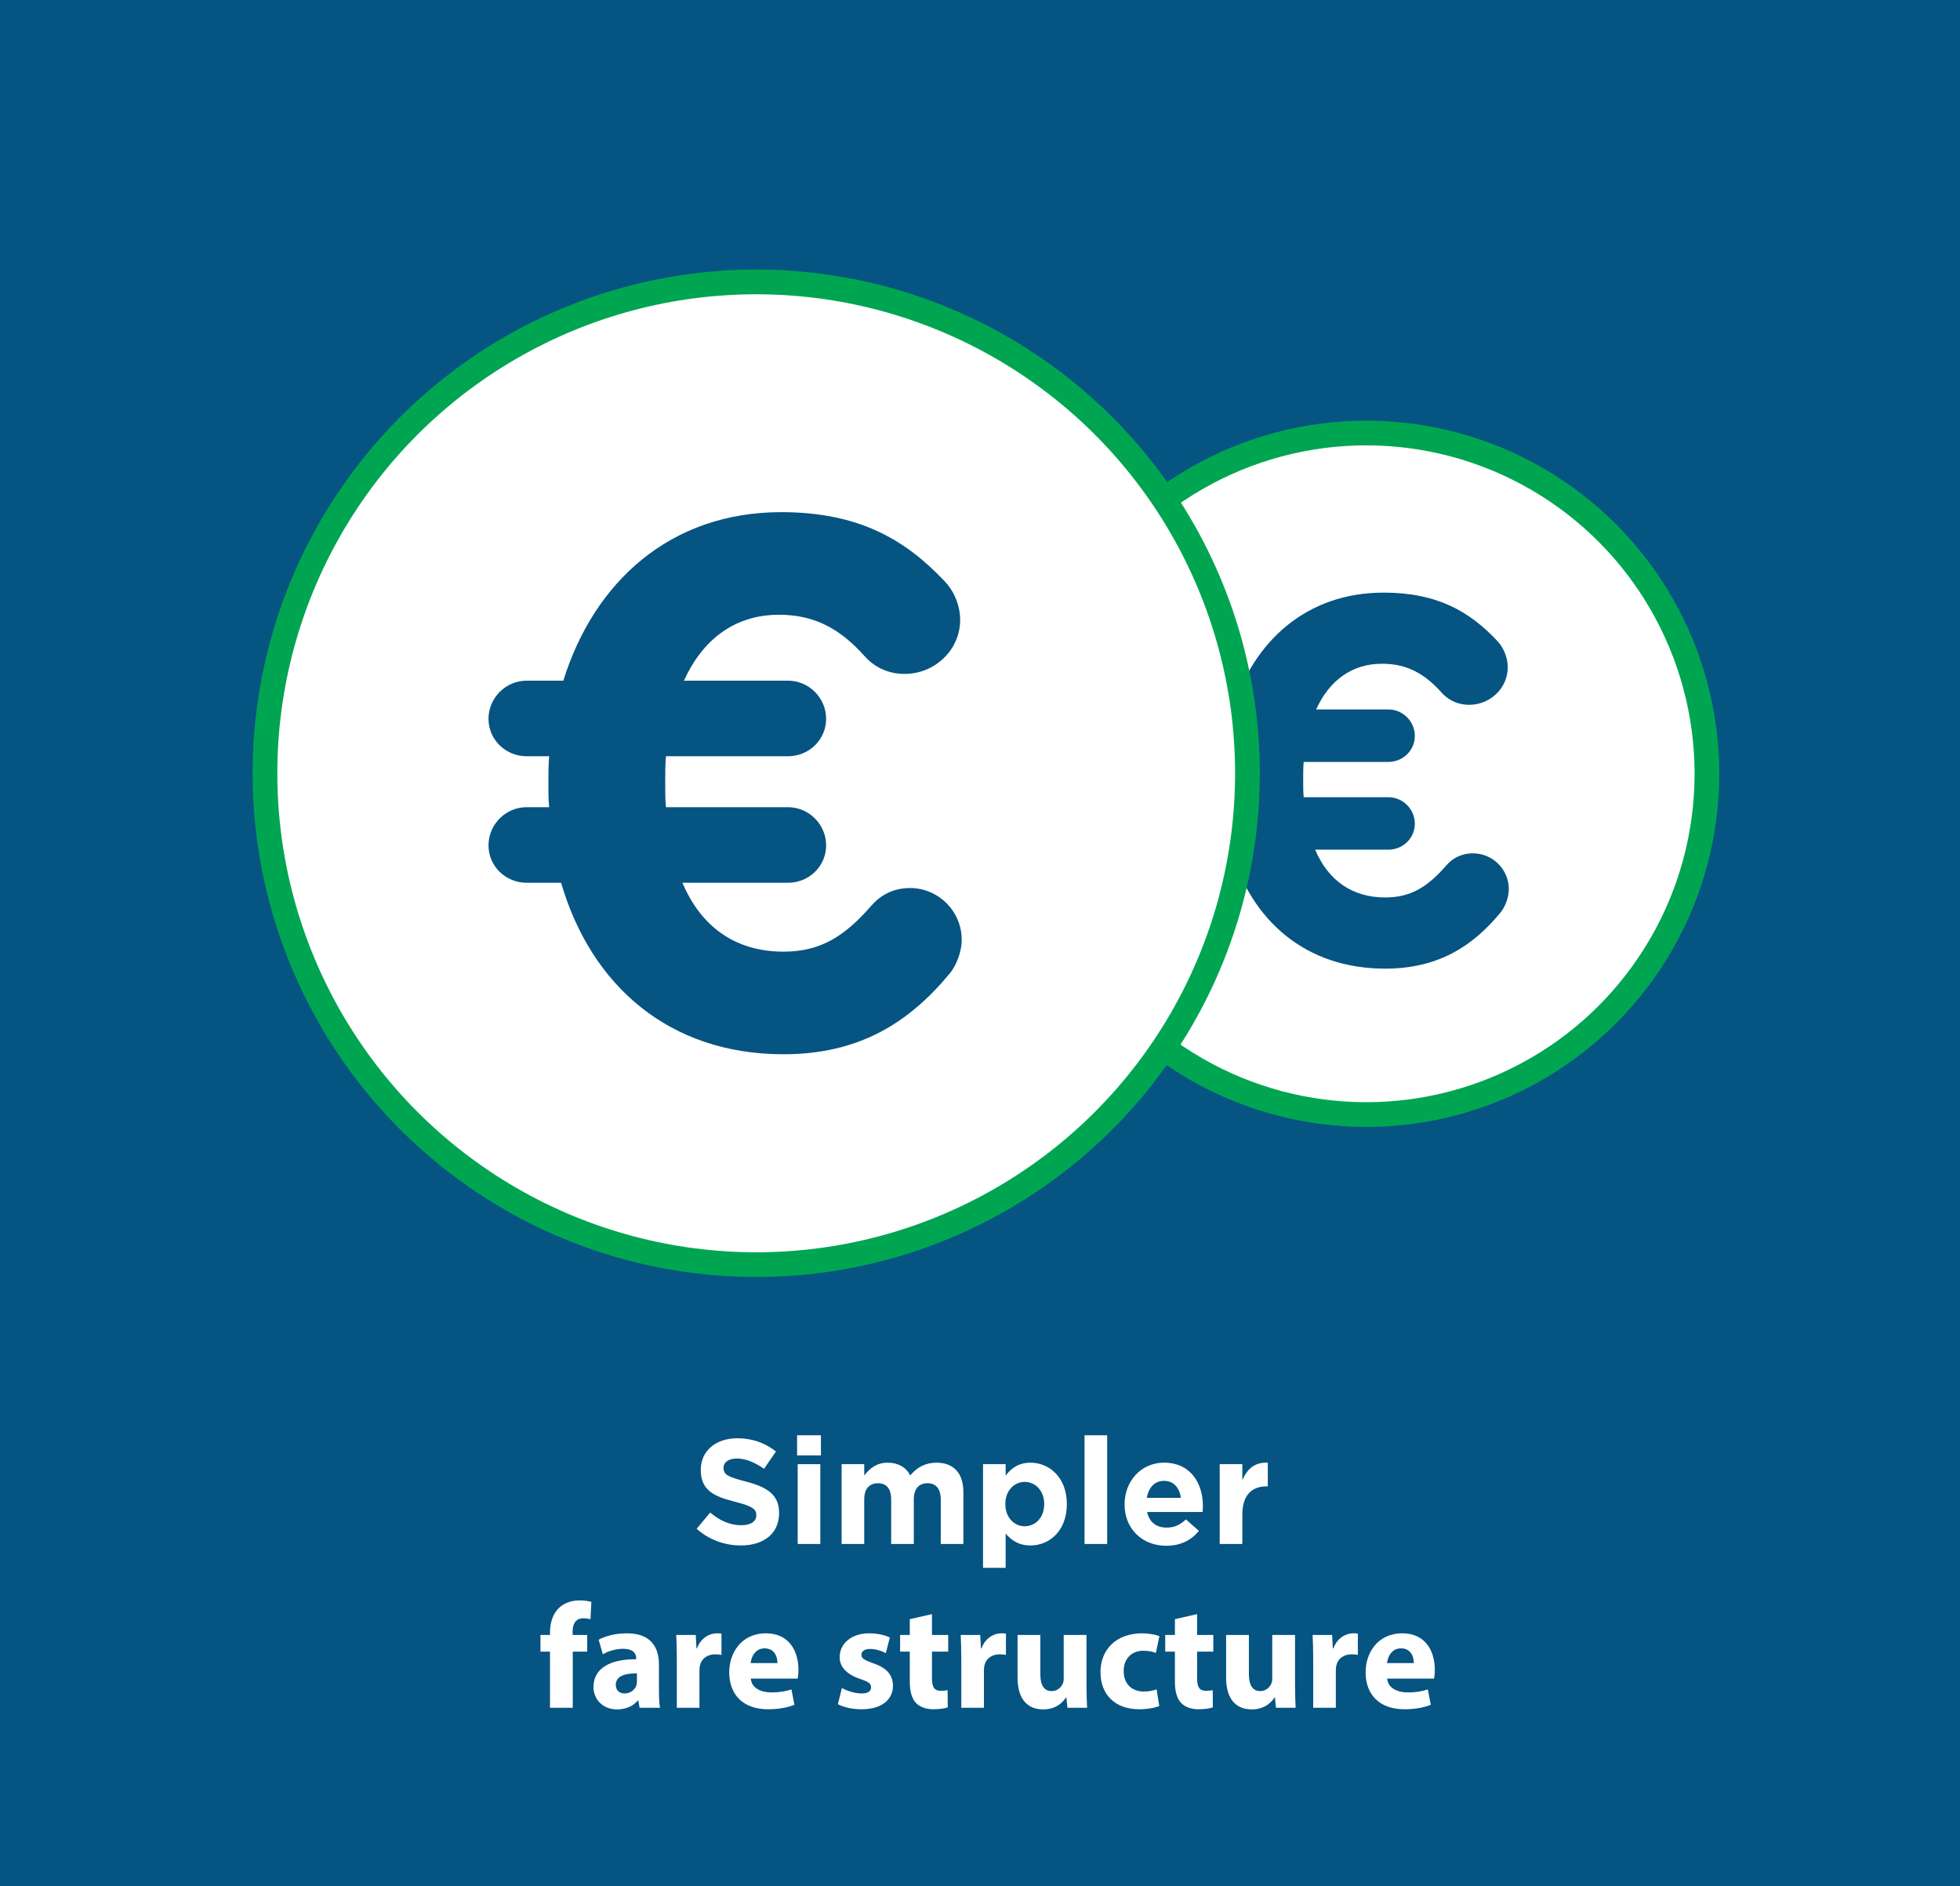 <?xml version="1.0" encoding="utf-8"?>
<!-- Generator: Adobe Illustrator 26.0.3, SVG Export Plug-In . SVG Version: 6.00 Build 0)  -->
<svg version="1.1" id="Layer_1" xmlns="http://www.w3.org/2000/svg" xmlns:xlink="http://www.w3.org/1999/xlink" x="0px" y="0px"
	 viewBox="0 0 395 380" style="enable-background:new 0 0 395 380;" xml:space="preserve">
<style type="text/css">
	.st0{fill:#055482;}
	.st1{fill:#FFFFFF;stroke:#00A551;stroke-width:4.981;stroke-miterlimit:10;}
	.st2{fill:#FFFFFF;}
</style>
<g>
	<rect class="st0" width="395" height="380"/>
	<g>
		<g>
			<circle class="st1" cx="275.34" cy="155.9" r="68.66"/>
			<g>
				<path class="st0" d="M302.49,183.75c-5.75,7.01-12.77,11.41-23.34,11.41c-16.01,0-26.89-9.63-31.08-23.96h-4.81
					c-2.93,0-5.34-2.3-5.34-5.23c0-2.93,2.41-5.34,5.34-5.34h3.14c-0.1-1.05-0.1-2.09-0.1-3.24c0-1.26,0-2.62,0.1-3.87h-3.14
					c-2.93,0-5.34-2.3-5.34-5.23s2.41-5.34,5.34-5.34h5.13c4.29-13.81,14.96-23.55,30.45-23.55c10.88,0,17.37,3.87,22.81,9.63
					c1.05,1.05,2.2,3.03,2.2,5.44c0,4.19-3.56,7.53-7.74,7.53c-2.72,0-4.5-1.26-5.55-2.41c-3.35-3.77-6.91-5.86-12.03-5.86
					c-6.17,0-10.67,3.45-13.29,9.21h14.55c2.93,0,5.34,2.41,5.34,5.34s-2.41,5.23-5.34,5.23h-17.06c-0.1,1.15-0.1,2.41-0.1,3.66
					c0,1.26,0,2.41,0.1,3.45h17.06c2.93,0,5.34,2.41,5.34,5.34c0,2.93-2.41,5.23-5.34,5.23h-14.75c2.62,6.17,7.43,9.63,14.13,9.63
					c5.23,0,8.58-2.2,12.24-6.38c1.25-1.47,3.03-2.51,5.44-2.51c3.98,0,7.22,3.24,7.22,7.22
					C304.06,181.02,303.22,182.8,302.49,183.75z"/>
			</g>
		</g>
		<circle class="st1" cx="152.4" cy="155.8" r="99"/>
		<g>
			<path class="st0" d="M191.54,195.96c-8.3,10.11-18.41,16.45-33.65,16.45c-23.08,0-38.78-13.88-44.81-34.55h-6.94
				c-4.22,0-7.69-3.32-7.69-7.54s3.47-7.69,7.69-7.69h4.53c-0.15-1.51-0.15-3.02-0.15-4.68c0-1.81,0-3.77,0.15-5.58h-4.53
				c-4.22,0-7.69-3.32-7.69-7.54s3.47-7.69,7.69-7.69h7.39c6.19-19.92,21.58-33.95,43.91-33.95c15.69,0,25.05,5.58,32.89,13.88
				c1.51,1.51,3.17,4.38,3.17,7.85c0,6.04-5.13,10.86-11.16,10.86c-3.92,0-6.49-1.81-8-3.47c-4.83-5.43-9.96-8.45-17.35-8.45
				c-8.9,0-15.39,4.98-19.16,13.28h20.97c4.22,0,7.69,3.47,7.69,7.69s-3.47,7.54-7.69,7.54h-24.59c-0.15,1.66-0.15,3.47-0.15,5.28
				s0,3.47,0.15,4.98h24.59c4.22,0,7.69,3.47,7.69,7.69s-3.47,7.54-7.69,7.54h-21.27c3.77,8.9,10.71,13.88,20.37,13.88
				c7.54,0,12.37-3.17,17.65-9.2c1.81-2.11,4.38-3.62,7.85-3.62c5.73,0,10.41,4.68,10.41,10.41
				C193.8,192.04,192.6,194.6,191.54,195.96z"/>
		</g>
	</g>
	<g>
		<path class="st2" d="M140.39,308.02l2.73-3.27c1.89,1.56,3.87,2.55,6.27,2.55c1.89,0,3.03-0.75,3.03-1.98v-0.06
			c0-1.17-0.72-1.77-4.23-2.67c-4.23-1.08-6.96-2.25-6.96-6.42v-0.06c0-3.81,3.06-6.33,7.35-6.33c3.06,0,5.67,0.96,7.8,2.67
			l-2.4,3.48c-1.86-1.29-3.69-2.07-5.46-2.07c-1.77,0-2.7,0.81-2.7,1.83v0.06c0,1.38,0.9,1.83,4.53,2.76
			c4.26,1.11,6.66,2.64,6.66,6.3v0.06c0,4.17-3.18,6.51-7.71,6.51C146.12,311.38,142.91,310.27,140.39,308.02z"/>
		<path class="st2" d="M160.64,289.18h4.8v4.05h-4.8V289.18z M160.76,295h4.56v16.08h-4.56V295z"/>
		<path class="st2" d="M169.61,295h4.56v2.28c1.05-1.35,2.43-2.58,4.74-2.58c2.1,0,3.69,0.93,4.53,2.55
			c1.41-1.65,3.09-2.55,5.28-2.55c3.39,0,5.43,2.04,5.43,5.91v10.47h-4.56v-8.97c0-2.16-0.96-3.27-2.67-3.27s-2.76,1.11-2.76,3.27
			v8.97h-4.56v-8.97c0-2.16-0.96-3.27-2.67-3.27s-2.76,1.11-2.76,3.27v8.97h-4.56V295z"/>
		<path class="st2" d="M198.11,295h4.56v2.31c1.11-1.5,2.64-2.61,5.01-2.61c3.75,0,7.32,2.94,7.32,8.31v0.06
			c0,5.37-3.51,8.31-7.32,8.31c-2.43,0-3.93-1.11-5.01-2.4v6.9h-4.56V295z M210.44,303.07v-0.06c0-2.67-1.8-4.44-3.93-4.44
			s-3.9,1.77-3.9,4.44v0.06c0,2.67,1.77,4.44,3.9,4.44S210.44,305.77,210.44,303.07z"/>
		<path class="st2" d="M218.57,289.18h4.56v21.9h-4.56V289.18z"/>
		<path class="st2" d="M226.64,303.13v-0.06c0-4.59,3.27-8.37,7.95-8.37c5.37,0,7.83,4.17,7.83,8.73c0,0.36-0.03,0.78-0.06,1.2
			h-11.19c0.45,2.07,1.89,3.15,3.93,3.15c1.53,0,2.64-0.48,3.9-1.65l2.61,2.31c-1.5,1.86-3.66,3-6.57,3
			C230.21,311.44,226.64,308.05,226.64,303.13z M237.98,301.78c-0.27-2.04-1.47-3.42-3.39-3.42c-1.89,0-3.12,1.35-3.48,3.42H237.98z
			"/>
		<path class="st2" d="M245.81,295h4.56v3.24c0.93-2.22,2.43-3.66,5.13-3.54v4.77h-0.24c-3.03,0-4.89,1.83-4.89,5.67v5.94h-4.56V295
			z"/>
		<path class="st2" d="M110.84,344.08v-11.31h-1.92v-3.36h1.92v-0.57c0-1.77,0.54-3.72,1.86-4.92c1.14-1.08,2.73-1.47,4.05-1.47
			c1.02,0,1.8,0.12,2.43,0.3l-0.18,3.51c-0.39-0.12-0.87-0.21-1.47-0.21c-1.5,0-2.13,1.17-2.13,2.61v0.75h2.94v3.36h-2.91v11.31
			H110.84z"/>
		<path class="st2" d="M128.9,344.08l-0.27-1.47h-0.09c-0.96,1.17-2.46,1.8-4.2,1.8c-2.97,0-4.74-2.16-4.74-4.5
			c0-3.81,3.42-5.64,8.61-5.61v-0.21c0-0.78-0.42-1.89-2.67-1.89c-1.5,0-3.09,0.51-4.05,1.11l-0.84-2.94
			c1.02-0.57,3.03-1.29,5.7-1.29c4.89,0,6.45,2.88,6.45,6.33v5.1c0,1.41,0.06,2.76,0.21,3.57H128.9z M128.36,337.15
			c-2.4-0.03-4.26,0.54-4.26,2.31c0,1.17,0.78,1.74,1.8,1.74c1.14,0,2.07-0.75,2.37-1.68c0.06-0.24,0.09-0.51,0.09-0.78V337.15z"/>
		<path class="st2" d="M136.4,334.24c0-2.16-0.06-3.57-0.12-4.83h3.93l0.15,2.7h0.12c0.75-2.13,2.55-3.03,3.96-3.03
			c0.42,0,0.63,0,0.96,0.06v4.29c-0.33-0.06-0.72-0.12-1.23-0.12c-1.68,0-2.82,0.9-3.12,2.31c-0.06,0.3-0.09,0.66-0.09,1.02v7.44
			h-4.56V334.24z"/>
		<path class="st2" d="M151.31,338.2c0.15,1.89,2.01,2.79,4.14,2.79c1.56,0,2.82-0.21,4.05-0.6l0.6,3.09c-1.5,0.6-3.33,0.9-5.31,0.9
			c-4.98,0-7.83-2.88-7.83-7.47c0-3.72,2.31-7.83,7.41-7.83c4.74,0,6.54,3.69,6.54,7.32c0,0.78-0.09,1.47-0.15,1.8H151.31z
			 M156.68,335.08c0-1.11-0.48-2.97-2.58-2.97c-1.92,0-2.7,1.74-2.82,2.97H156.68z"/>
		<path class="st2" d="M169.67,340.09c0.84,0.51,2.58,1.11,3.93,1.11c1.38,0,1.95-0.48,1.95-1.23c0-0.75-0.45-1.11-2.16-1.68
			c-3.03-1.02-4.2-2.67-4.17-4.41c0-2.73,2.34-4.8,5.97-4.8c1.71,0,3.24,0.39,4.14,0.84l-0.81,3.15c-0.66-0.36-1.92-0.84-3.18-0.84
			c-1.11,0-1.74,0.45-1.74,1.2c0,0.69,0.57,1.05,2.37,1.68c2.79,0.96,3.96,2.37,3.99,4.53c0,2.73-2.16,4.74-6.36,4.74
			c-1.92,0-3.63-0.42-4.74-1.02L169.67,340.09z"/>
		<path class="st2" d="M187.82,325.21v4.2h3.27v3.36h-3.27v5.31c0,1.77,0.42,2.58,1.8,2.58c0.57,0,1.02-0.06,1.35-0.12l0.03,3.45
			c-0.6,0.24-1.68,0.39-2.97,0.39c-1.47,0-2.7-0.51-3.42-1.26c-0.84-0.87-1.26-2.28-1.26-4.35v-6h-1.95v-3.36h1.95v-3.18
			L187.82,325.21z"/>
		<path class="st2" d="M193.73,334.24c0-2.16-0.06-3.57-0.12-4.83h3.93l0.15,2.7h0.12c0.75-2.13,2.55-3.03,3.96-3.03
			c0.42,0,0.63,0,0.96,0.06v4.29c-0.33-0.06-0.72-0.12-1.23-0.12c-1.68,0-2.82,0.9-3.12,2.31c-0.06,0.3-0.09,0.66-0.09,1.02v7.44
			h-4.56V334.24z"/>
		<path class="st2" d="M218.96,339.37c0,1.92,0.06,3.48,0.12,4.71h-3.96l-0.21-2.07h-0.09c-0.57,0.9-1.95,2.4-4.59,2.4
			c-2.97,0-5.16-1.86-5.16-6.39v-8.61h4.59v7.89c0,2.13,0.69,3.42,2.28,3.42c1.26,0,1.98-0.87,2.28-1.59
			c0.12-0.27,0.15-0.63,0.15-0.99v-8.73h4.59V339.37z"/>
		<path class="st2" d="M233.63,343.72c-0.81,0.36-2.34,0.66-4.08,0.66c-4.74,0-7.77-2.88-7.77-7.5c0-4.29,2.94-7.8,8.4-7.8
			c1.2,0,2.52,0.21,3.48,0.57l-0.72,3.39c-0.54-0.24-1.35-0.45-2.55-0.45c-2.4,0-3.96,1.71-3.93,4.11c0,2.7,1.8,4.11,4.02,4.11
			c1.08,0,1.92-0.18,2.61-0.45L233.63,343.72z"/>
		<path class="st2" d="M241.25,325.21v4.2h3.27v3.36h-3.27v5.31c0,1.77,0.42,2.58,1.8,2.58c0.57,0,1.02-0.06,1.35-0.12l0.03,3.45
			c-0.6,0.24-1.68,0.39-2.97,0.39c-1.47,0-2.7-0.51-3.42-1.26c-0.84-0.87-1.26-2.28-1.26-4.35v-6h-1.95v-3.36h1.95v-3.18
			L241.25,325.21z"/>
		<path class="st2" d="M260.99,339.37c0,1.92,0.06,3.48,0.12,4.71h-3.96l-0.21-2.07h-0.09c-0.57,0.9-1.95,2.4-4.59,2.4
			c-2.97,0-5.16-1.86-5.16-6.39v-8.61h4.59v7.89c0,2.13,0.69,3.42,2.28,3.42c1.26,0,1.98-0.87,2.28-1.59
			c0.12-0.27,0.15-0.63,0.15-0.99v-8.73h4.59V339.37z"/>
		<path class="st2" d="M264.65,334.24c0-2.16-0.06-3.57-0.12-4.83h3.93l0.15,2.7h0.12c0.75-2.13,2.55-3.03,3.96-3.03
			c0.42,0,0.63,0,0.96,0.06v4.29c-0.33-0.06-0.72-0.12-1.23-0.12c-1.68,0-2.82,0.9-3.12,2.31c-0.06,0.3-0.09,0.66-0.09,1.02v7.44
			h-4.56V334.24z"/>
		<path class="st2" d="M279.56,338.2c0.15,1.89,2.01,2.79,4.14,2.79c1.56,0,2.82-0.21,4.05-0.6l0.6,3.09c-1.5,0.6-3.33,0.9-5.31,0.9
			c-4.98,0-7.83-2.88-7.83-7.47c0-3.72,2.31-7.83,7.41-7.83c4.74,0,6.54,3.69,6.54,7.32c0,0.78-0.09,1.47-0.15,1.8H279.56z
			 M284.93,335.08c0-1.11-0.48-2.97-2.58-2.97c-1.92,0-2.7,1.74-2.82,2.97H284.93z"/>
	</g>
</g>
</svg>
